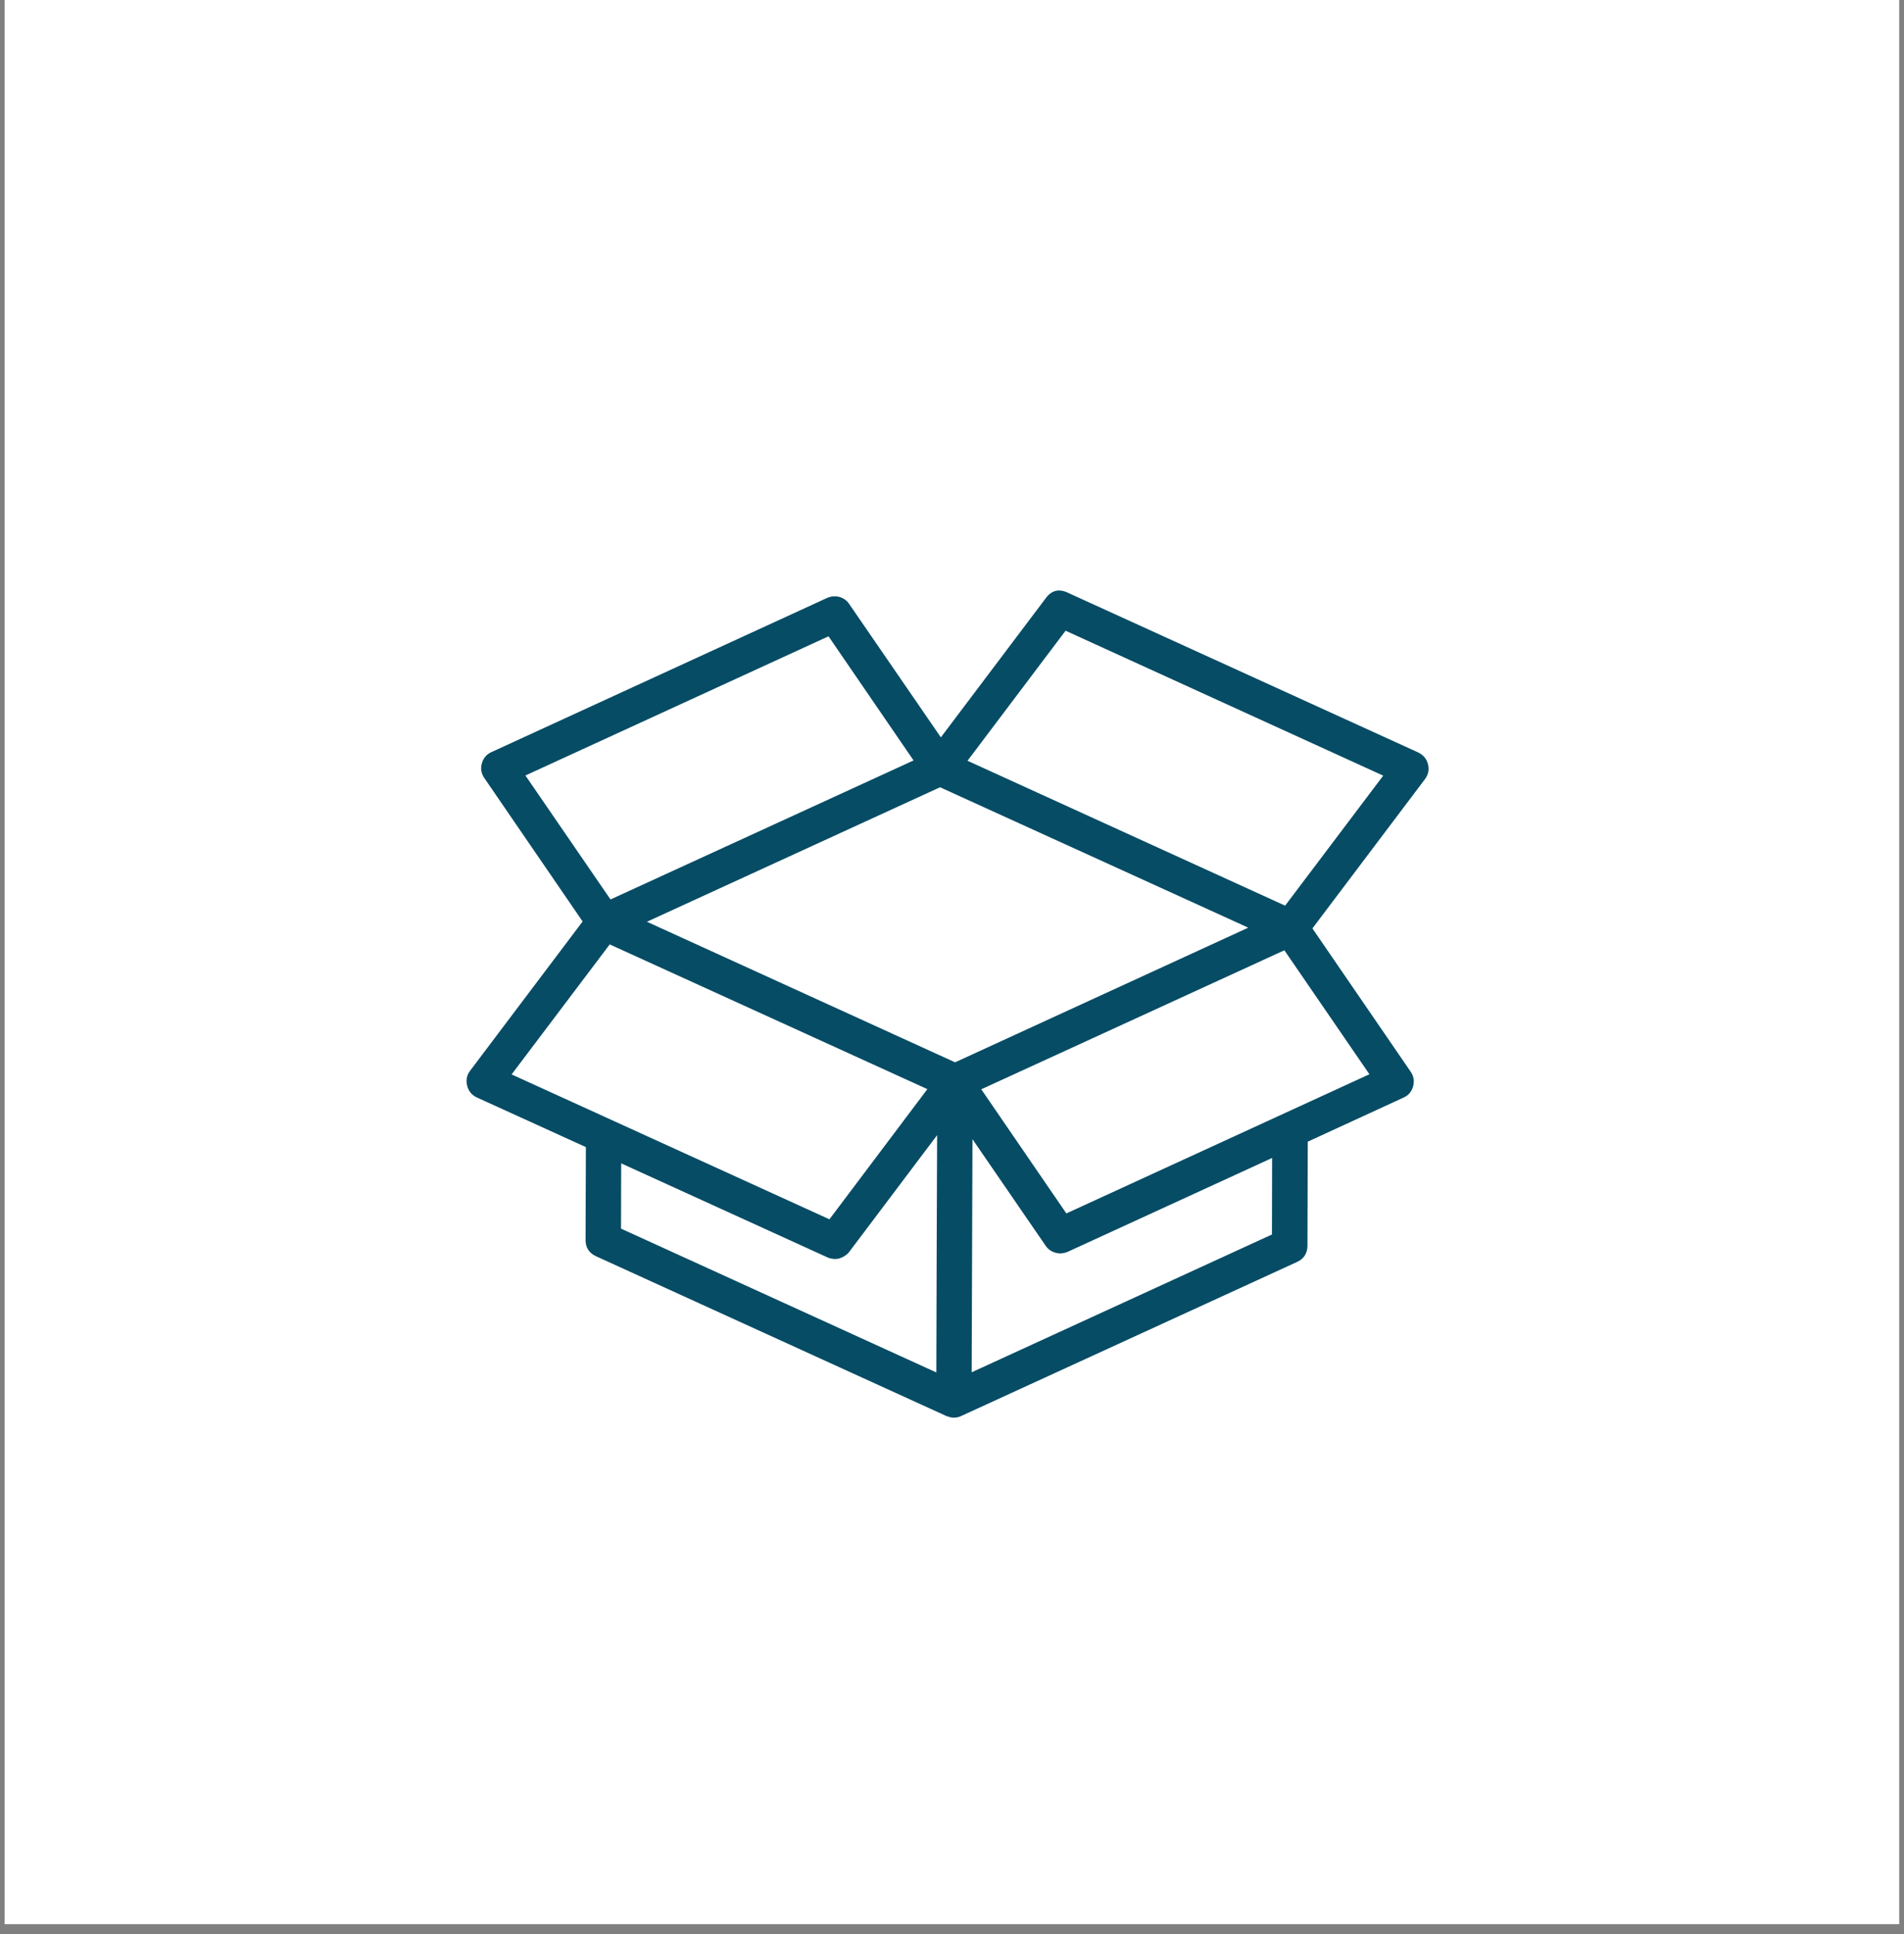 <svg xmlns="http://www.w3.org/2000/svg" xmlns:xlink="http://www.w3.org/1999/xlink" width="64" zoomAndPan="magnify" viewBox="0 0 48 48.75" height="65" preserveAspectRatio="xMidYMid meet" version="1.2"><rect x="0" y="0" width="48" height="48.75" fill="#808080" stroke="none"/><defs><clipPath id="f936d10135"><path d="M 0.121 0 L 47.875 0 L 47.875 48.5 L 0.121 48.5 Z M 0.121 0 "/></clipPath><clipPath id="559496f1a2"><path d="M 11.734 14.844 L 36.359 14.844 L 36.359 35.734 L 11.734 35.734 Z M 11.734 14.844 "/></clipPath></defs><g id="92426ad2d8"><g clip-rule="nonzero" clip-path="url(#f936d10135)"><path style=" stroke:none;fill-rule:nonzero;fill:#ffffff;fill-opacity:1;" d="M 0.121 0 L 47.879 0 L 47.879 48.5 L 0.121 48.5 Z M 0.121 0 "/><path style=" stroke:none;fill-rule:nonzero;fill:#ffffff;fill-opacity:1;" d="M 0.121 0 L 47.879 0 L 47.879 48.5 L 0.121 48.5 Z M 0.121 0 "/></g><g clip-rule="nonzero" clip-path="url(#559496f1a2)"><path style=" stroke:none;fill-rule:nonzero;fill:#074c65;fill-opacity:1;" d="M 36 19.262 C 35.965 19.125 35.879 19.027 35.75 18.965 L 26.906 14.934 C 26.691 14.836 26.508 14.883 26.367 15.074 L 23.719 18.586 L 21.41 15.227 C 21.352 15.137 21.266 15.078 21.164 15.047 C 21.059 15.02 20.957 15.027 20.855 15.07 L 12.391 18.957 C 12.266 19.012 12.184 19.109 12.148 19.242 C 12.109 19.375 12.133 19.5 12.211 19.613 L 14.688 23.227 L 11.852 26.988 C 11.766 27.102 11.742 27.23 11.777 27.367 C 11.812 27.504 11.895 27.605 12.023 27.664 L 14.77 28.914 L 14.762 31.254 C 14.762 31.445 14.848 31.582 15.023 31.664 L 23.863 35.695 C 23.879 35.699 23.891 35.703 23.906 35.707 C 23.918 35.711 23.926 35.715 23.938 35.719 C 23.973 35.727 24.012 35.734 24.051 35.734 C 24.086 35.734 24.125 35.727 24.16 35.719 C 24.172 35.715 24.184 35.711 24.195 35.707 C 24.207 35.703 24.223 35.699 24.234 35.691 L 32.699 31.809 C 32.871 31.73 32.957 31.594 32.961 31.406 L 32.969 28.777 L 35.379 27.668 C 35.508 27.613 35.586 27.516 35.625 27.383 C 35.66 27.25 35.641 27.125 35.562 27.012 L 33.086 23.402 L 35.922 19.641 C 36.008 19.527 36.035 19.402 36 19.262 Z M 24.137 26.75 L 24.078 26.777 L 16.309 23.234 L 23.699 19.844 L 31.469 23.383 Z M 20.887 16.039 L 23.031 19.168 L 15.391 22.672 L 13.246 19.547 Z M 15.371 23.805 L 23.379 27.453 L 20.91 30.734 L 12.898 27.082 Z M 15.66 29.324 L 20.863 31.695 C 20.906 31.715 20.949 31.723 20.996 31.73 C 21.004 31.73 21.016 31.73 21.027 31.734 C 21.035 31.734 21.043 31.734 21.051 31.734 C 21.086 31.734 21.121 31.73 21.156 31.723 C 21.16 31.723 21.168 31.719 21.172 31.715 C 21.211 31.703 21.246 31.688 21.277 31.668 C 21.289 31.664 21.297 31.656 21.309 31.648 C 21.344 31.625 21.379 31.594 21.406 31.559 L 23.625 28.613 L 23.613 31.695 L 23.605 34.594 L 15.656 30.969 Z M 32.066 31.117 L 24.496 34.59 L 24.516 28.715 L 26.359 31.398 C 26.379 31.426 26.398 31.453 26.422 31.473 C 26.43 31.48 26.438 31.484 26.445 31.492 C 26.465 31.508 26.484 31.523 26.508 31.535 C 26.516 31.539 26.52 31.543 26.527 31.547 C 26.555 31.559 26.586 31.57 26.617 31.578 C 26.621 31.582 26.629 31.582 26.633 31.582 C 26.66 31.59 26.684 31.59 26.711 31.594 C 26.715 31.594 26.723 31.594 26.727 31.594 C 26.73 31.594 26.734 31.594 26.738 31.594 C 26.762 31.594 26.781 31.59 26.801 31.586 C 26.809 31.586 26.816 31.582 26.828 31.582 C 26.855 31.574 26.887 31.566 26.914 31.555 L 32.07 29.188 Z M 26.883 30.586 L 24.738 27.457 L 26.656 26.578 L 32.379 23.953 L 34.523 27.078 Z M 32.398 22.828 L 24.391 19.176 L 26.863 15.898 L 34.871 19.551 Z M 32.398 22.828 "/></g></g></svg>